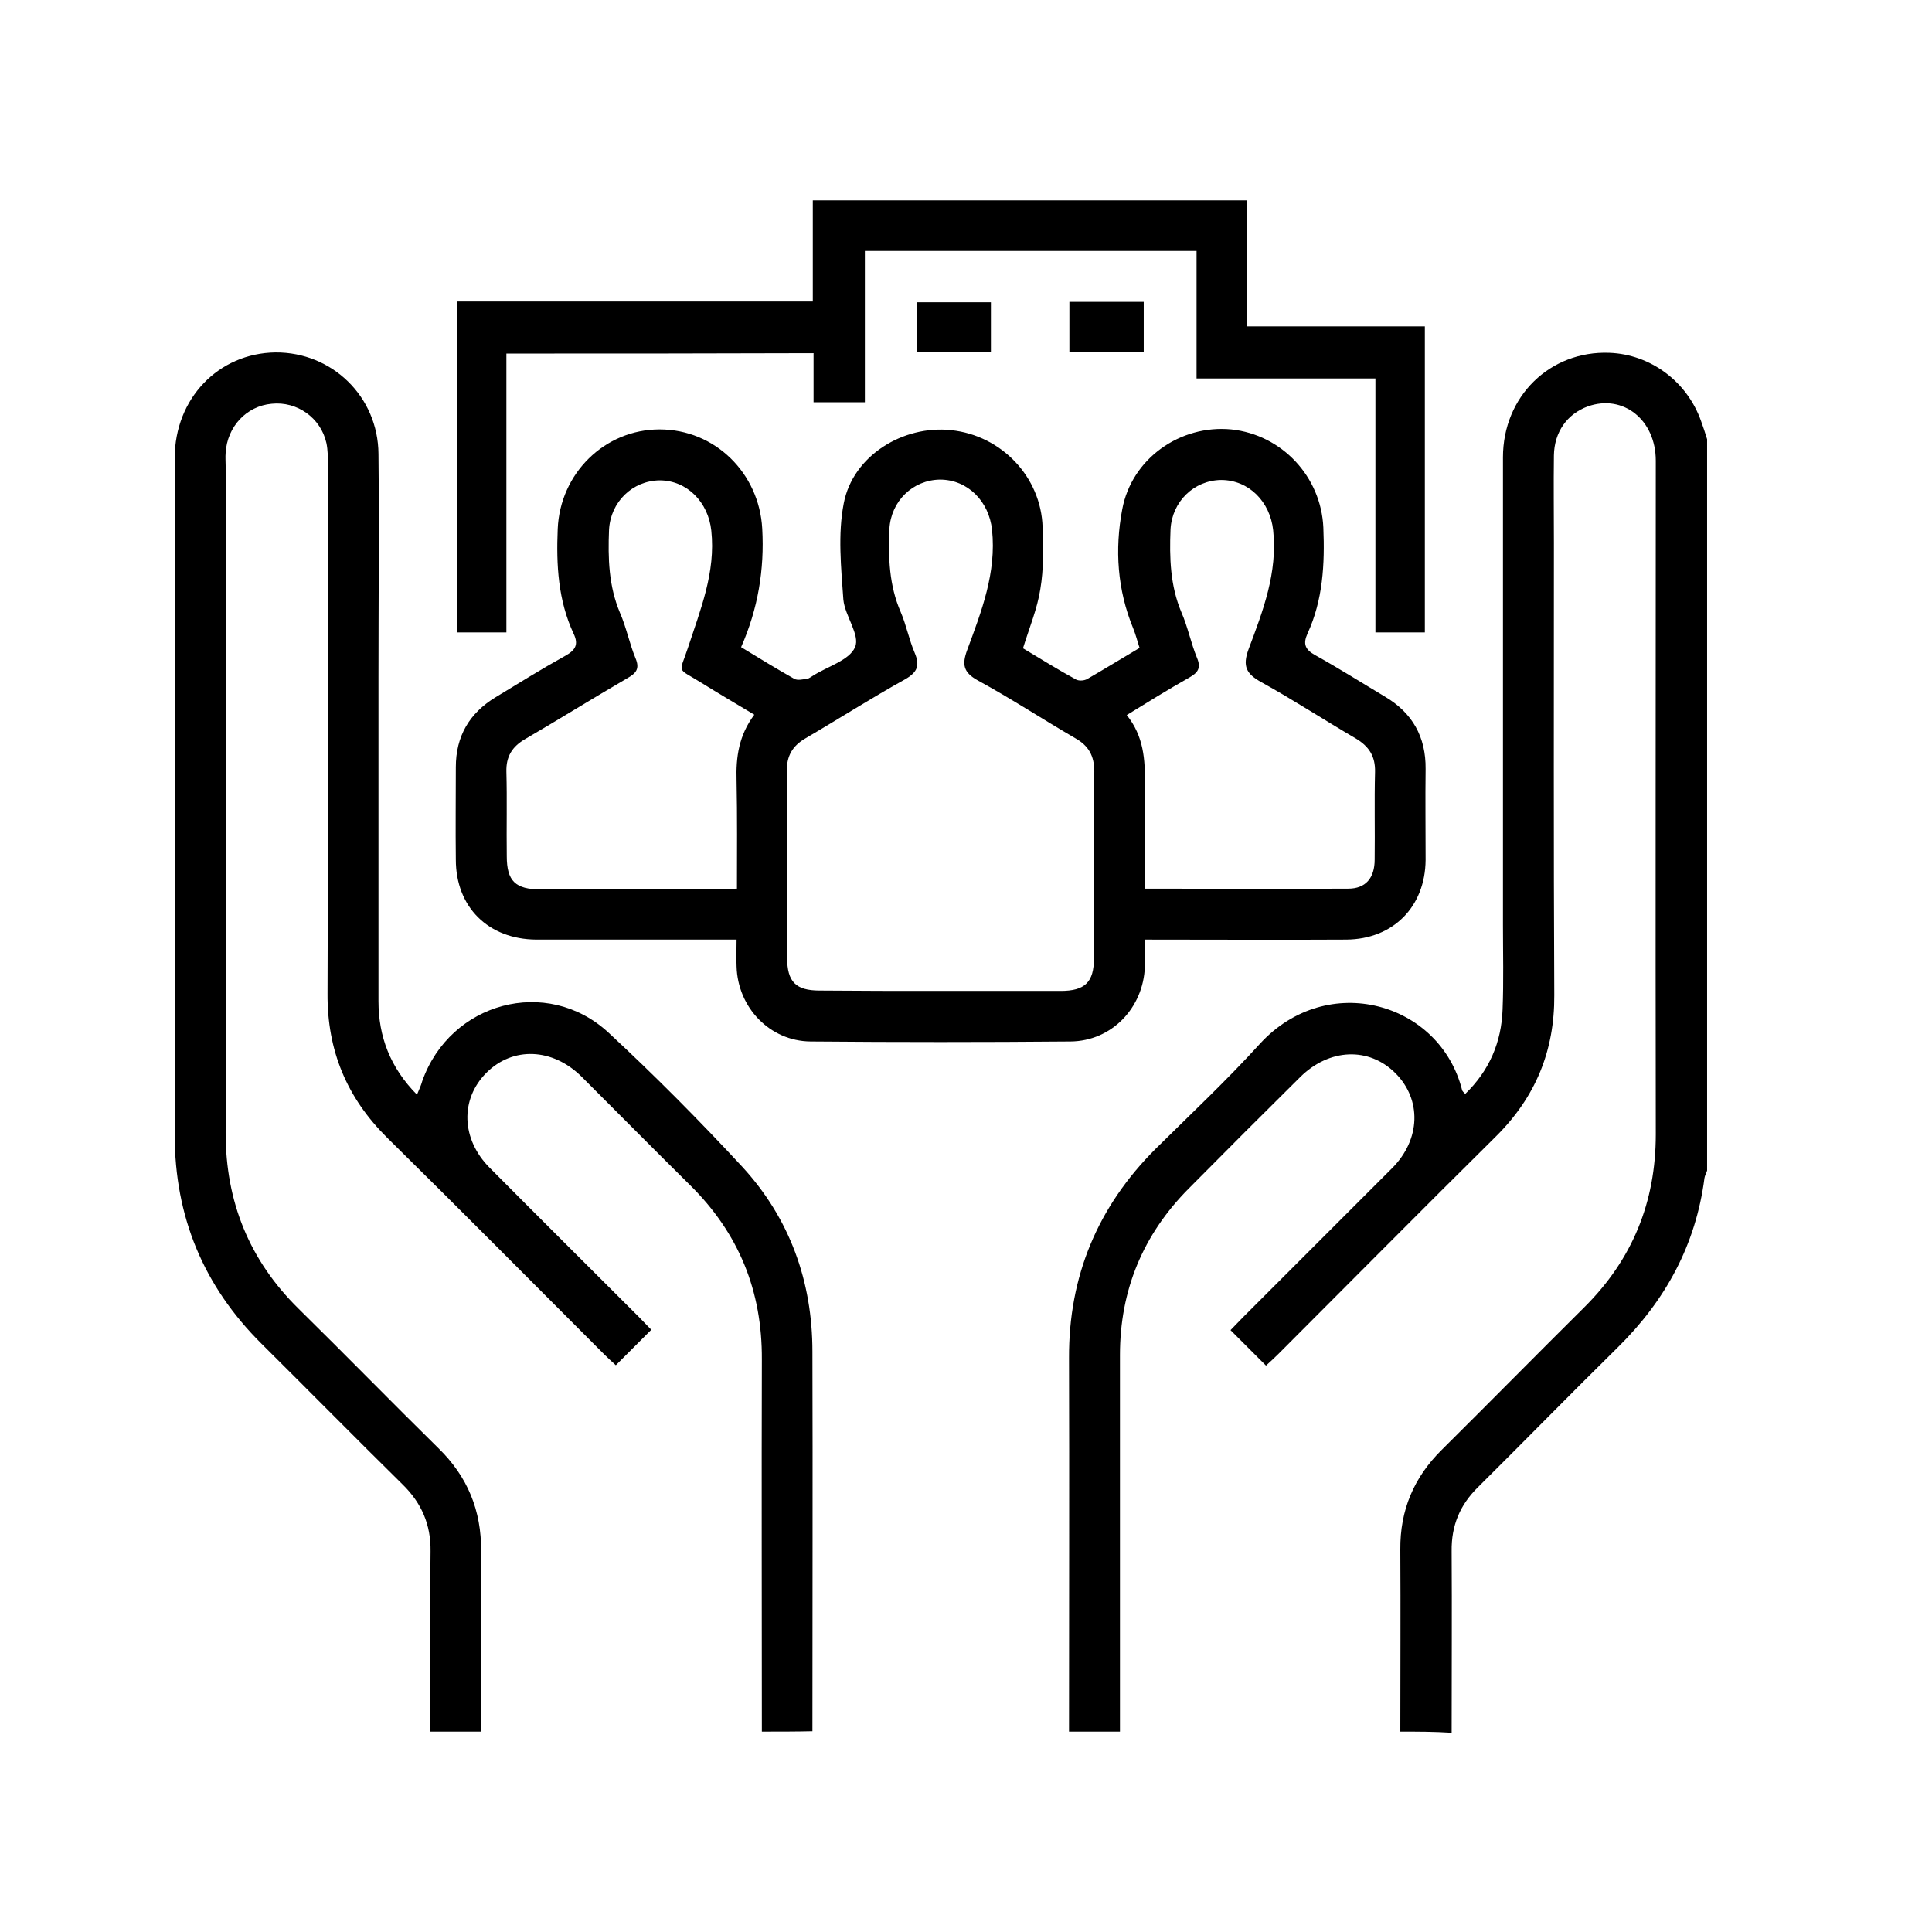 <?xml version="1.0" encoding="UTF-8"?>
<!-- Generator: Adobe Illustrator 27.3.1, SVG Export Plug-In . SVG Version: 6.00 Build 0)  -->
<svg xmlns="http://www.w3.org/2000/svg" xmlns:xlink="http://www.w3.org/1999/xlink" version="1.1" id="Capa_1" x="0px" y="0px" viewBox="0 0 512 512" style="enable-background:new 0 0 512 512;" xml:space="preserve">
<g id="BmukD9.tif">
	<g>
		<path d="M201.9,458.9c0-32.9-0.1-65.7,0-98.6c0.1-18.2-6.1-33.5-19.1-46.3c-9.6-9.5-19.1-19.1-28.7-28.7c-7.7-7.6-18.2-8-25.2-1    c-7,7-6.7,17.6,0.9,25.2c13.1,13.2,26.3,26.3,39.5,39.5c1.1,1.1,2.1,2.2,3.3,3.4c-3.2,3.2-6.2,6.2-9.4,9.4c-1.1-1-2.1-1.9-3.1-2.9    c-19.1-19.1-38.2-38.4-57.5-57.4c-10.7-10.6-15.9-23.1-15.8-38.2c0.2-46.7,0.1-93.3,0.1-140c0-2,0-4-0.4-5.9    c-1.5-6.7-7.8-11.1-14.5-10.4c-6.7,0.6-11.8,6.1-12.2,13c-0.1,1.1,0,2.3,0,3.4c0,58.9,0.1,117.9,0,176.8    c0,18.3,6.3,33.8,19.3,46.6c12.5,12.3,24.7,24.8,37.1,37c7.7,7.5,11.4,16.5,11.3,27.3c-0.2,15.9,0,31.9,0,47.8c-4.5,0-9,0-13.5,0    c0-15.9-0.1-31.9,0.1-47.8c0.1-7.1-2.4-12.8-7.4-17.7c-12.6-12.4-24.9-24.9-37.4-37.3c-15.4-15.3-23-33.7-23-55.4    c0.1-59.8,0-119.5,0-179.3c0-15.8,11.6-27.8,26.7-28c15-0.1,27.2,11.7,27.3,26.9c0.2,19.7,0,39.5,0,59.2c0,28.6,0,57.2,0,85.8    c0,9.4,3.1,17.6,10.2,24.8c0.6-1.4,1.1-2.5,1.4-3.6c7.4-20.9,33-27.9,49.3-12.9c12.3,11.4,24.1,23.3,35.5,35.6    c12.6,13.7,18.6,30.4,18.6,49c0.1,33.5,0,67.1,0,100.6C210.9,458.9,206.4,458.9,201.9,458.9z"></path>
		<path d="M371.1,458.9c0-16.1,0.1-32.1,0-48.2c-0.1-10.5,3.6-19.2,11-26.5c12.6-12.5,25.1-25.2,37.7-37.7    c12.8-12.7,19-27.9,19-45.9c-0.1-59.5,0-119,0-178.5c0-10.9-8.7-17.7-18-14.4c-5.5,2-8.9,6.8-9,13c-0.1,7.8,0,15.5,0,23.3    c0,39.9-0.1,79.8,0.1,119.7c0.1,14.8-5,27.1-15.5,37.5c-19.3,19.1-38.5,38.5-57.7,57.7c-1,1-2,1.9-3.2,3c-3.2-3.2-6.2-6.2-9.4-9.4    c1.2-1.2,2.2-2.3,3.3-3.4c13.2-13.2,26.3-26.3,39.5-39.5c7.6-7.6,7.9-18.2,0.9-25.2c-7-7-17.5-6.6-25.2,1    c-9.9,9.8-19.8,19.7-29.6,29.6c-12.1,12.2-18.2,26.9-18.2,44.1c0,33.3,0,66.5,0,99.8c-4.5,0-9,0-13.5,0c0-33,0.1-66,0-99    c-0.1-21.7,7.6-40.1,22.9-55.4c9.3-9.2,18.9-18.2,27.7-27.9c17.9-19.5,47.8-11,53.6,12.4c0.1,0.2,0.3,0.4,0.8,0.9    c6.4-6.2,9.6-13.7,9.9-22.4c0.3-7.5,0.1-14.9,0.1-22.4c0-41.3,0-82.6,0-123.9c0-16.2,12.5-28.3,28.2-27.7    c10.9,0.4,20.6,7.6,24.3,18.1c0.6,1.6,1.1,3.2,1.6,4.8c0,64.6,0,129.2,0,193.8c-0.2,0.7-0.6,1.3-0.7,2    c-2.3,17.7-10.3,32.4-23,44.9c-12.4,12.2-24.6,24.7-37,37c-4.8,4.7-7.1,10.2-7,17c0.1,16,0,32.1,0,48.1    C380.1,458.9,375.6,458.9,371.1,458.9z"></path>
		<path d="M196.4,171.5c4.9,3,9.5,5.8,14.1,8.4c0.9,0.5,2.3,0.1,3.4,0c0.5-0.1,1-0.5,1.5-0.8c3.9-2.5,9.7-4.1,11.2-7.6    c1.4-3.2-2.7-8.3-3.1-12.6c-0.6-8.5-1.5-17.3,0.1-25.5c2.4-12.6,15.7-20.8,28.5-19.4c13.3,1.4,23.8,12.4,24.2,25.7    c0.2,5.5,0.3,11.1-0.6,16.4c-0.8,5.2-2.9,10.2-4.6,15.7c4.7,2.8,9.3,5.7,14.1,8.3c0.8,0.4,2.2,0.3,3-0.2c4.5-2.6,8.9-5.3,13.8-8.2    c-0.6-1.8-1-3.5-1.7-5.2c-4.2-10.2-4.9-20.9-2.9-31.5c2.5-13.5,15.4-22.5,28.9-21.2c13.4,1.4,23.8,12.5,24.4,26    c0.4,9.7-0.1,19.2-4.2,28.1c-1.2,2.7-0.7,4.2,2,5.7c6.3,3.5,12.3,7.3,18.5,11c7.3,4.3,10.9,10.7,10.8,19.2c-0.1,8,0,16.1,0,24.1    c-0.1,12.4-8.6,21-21,21.1c-17.6,0.1-35.2,0-53.4,0c0,2.5,0.1,4.9,0,7.2c-0.4,10.9-8.8,19.7-19.7,19.8c-23,0.2-45.9,0.2-68.9,0    c-10.8-0.1-19.3-9-19.6-19.9c-0.1-2.2,0-4.4,0-7.1c-5.4,0-10.4,0-15.5,0c-12.5,0-25.1,0-37.6,0c-12.7-0.1-21.3-8.6-21.3-21.2    c-0.1-8.2,0-16.4,0-24.5c0-8.2,3.6-14.3,10.5-18.5c6.1-3.7,12.2-7.5,18.5-11c2.7-1.5,3.6-3,2.2-5.9c-4.1-8.8-4.6-18.2-4.2-27.7    c0.6-14.7,12.4-26.4,27-26.4c14.7,0,26.4,11.6,27.2,26.3C202.6,150.9,200.9,161.3,196.4,171.5z M249,262.6c10.7,0,21.4,0,32.1,0    c6.4,0,8.8-2.3,8.8-8.6c0-16.5-0.1-33,0.1-49.5c0-4.2-1.5-6.9-5.1-8.9c-8.6-5-17-10.5-25.8-15.3c-3.8-2.1-4.2-4.2-2.8-8    c3.8-10.3,7.8-20.5,6.6-31.9c-0.8-7.5-6.4-13.3-13.8-13.3c-7.2,0.1-13,5.7-13.4,13.1c-0.3,7.5-0.1,14.9,3,22    c1.5,3.5,2.2,7.3,3.7,10.8c1.4,3.3,0.8,5.1-2.5,7c-9,5-17.6,10.5-26.5,15.7c-3.4,2-4.9,4.6-4.9,8.6c0.1,16.5,0,33,0.1,49.5    c0,6.4,2.3,8.7,8.6,8.7C227.9,262.6,238.4,262.6,249,262.6z M199.9,189.4c-5-3-9.6-5.7-14.1-8.5c-6.6-4.1-5.8-2.2-3.5-9.2    c3.3-10.1,7.4-20,6.2-31.1c-0.8-7.5-6.4-13.3-13.7-13.3c-7.2,0.1-13,5.7-13.4,13.1c-0.3,7.5-0.1,14.9,2.9,22    c1.7,3.9,2.5,8.1,4.1,12c1.2,2.8,0.2,4-2.1,5.3c-9.1,5.3-18.1,10.9-27.2,16.2c-3.4,2-5,4.6-4.9,8.6c0.2,7.5,0,14.9,0.1,22.4    c0,6.6,2.3,8.8,9,8.8c16.1,0,32.1,0,48.2,0c1.2,0,2.4-0.2,3.8-0.2c0-9.8,0.1-19.2-0.1-28.6C195,200.6,195.8,194.9,199.9,189.4z     M303.4,235.5c18.4,0,36.1,0.1,53.9,0c4.6,0,7-2.8,7-7.7c0.1-7.7-0.1-15.5,0.1-23.2c0.1-4.2-1.6-6.8-5.1-8.9    c-8.4-4.9-16.5-10.2-25-14.9c-4-2.2-5.1-4.2-3.4-8.8c3.8-10.1,7.7-20.2,6.5-31.5c-0.8-7.5-6.4-13.3-13.8-13.3    c-7.2,0.1-13,5.7-13.4,13.1c-0.3,7.5-0.1,14.9,2.9,22c1.7,3.9,2.5,8.1,4.1,12c1.2,2.8,0.2,4-2.1,5.3c-5.5,3.1-10.8,6.4-16.5,9.9    c4.5,5.6,4.9,11.8,4.8,18.3C303.3,216.8,303.4,226,303.4,235.5z"></path>
		<path d="M134.2,93.7c0,24.8,0,49.3,0,73.9c-4.5,0-8.7,0-13.1,0c0-29.1,0-58.2,0-87.7c31.3,0,62.7,0,94.3,0c0-9.1,0-17.8,0-26.8    c38.4,0,76.5,0,115.1,0c0,11,0,22.1,0,33.4c15.9,0,31.4,0,47.1,0c0,27.1,0,54,0,81.1c-4.3,0-8.5,0-13.1,0c0-22.4,0-44.6,0-67.3    c-15.9,0-31.4,0-47.4,0c0-11.5,0-22.5,0-33.8c-29.4,0-58.4,0-87.9,0c0,13.3,0,26.6,0,40.1c-4.7,0-9,0-13.6,0c0-4.3,0-8.5,0-13    C188.4,93.7,161.6,93.7,134.2,93.7z"></path>
		<path d="M262.6,93.2c-6.6,0-13,0-19.7,0c0-4.2,0-8.5,0-13.1c6.5,0,13,0,19.7,0C262.6,84.4,262.6,88.5,262.6,93.2z"></path>
		<path d="M283.4,80c6.7,0,13.1,0,19.7,0c0,4.4,0,8.7,0,13.2c-6.6,0-13,0-19.7,0C283.4,89,283.4,84.7,283.4,80z"></path>
	</g>
</g>
</svg>

